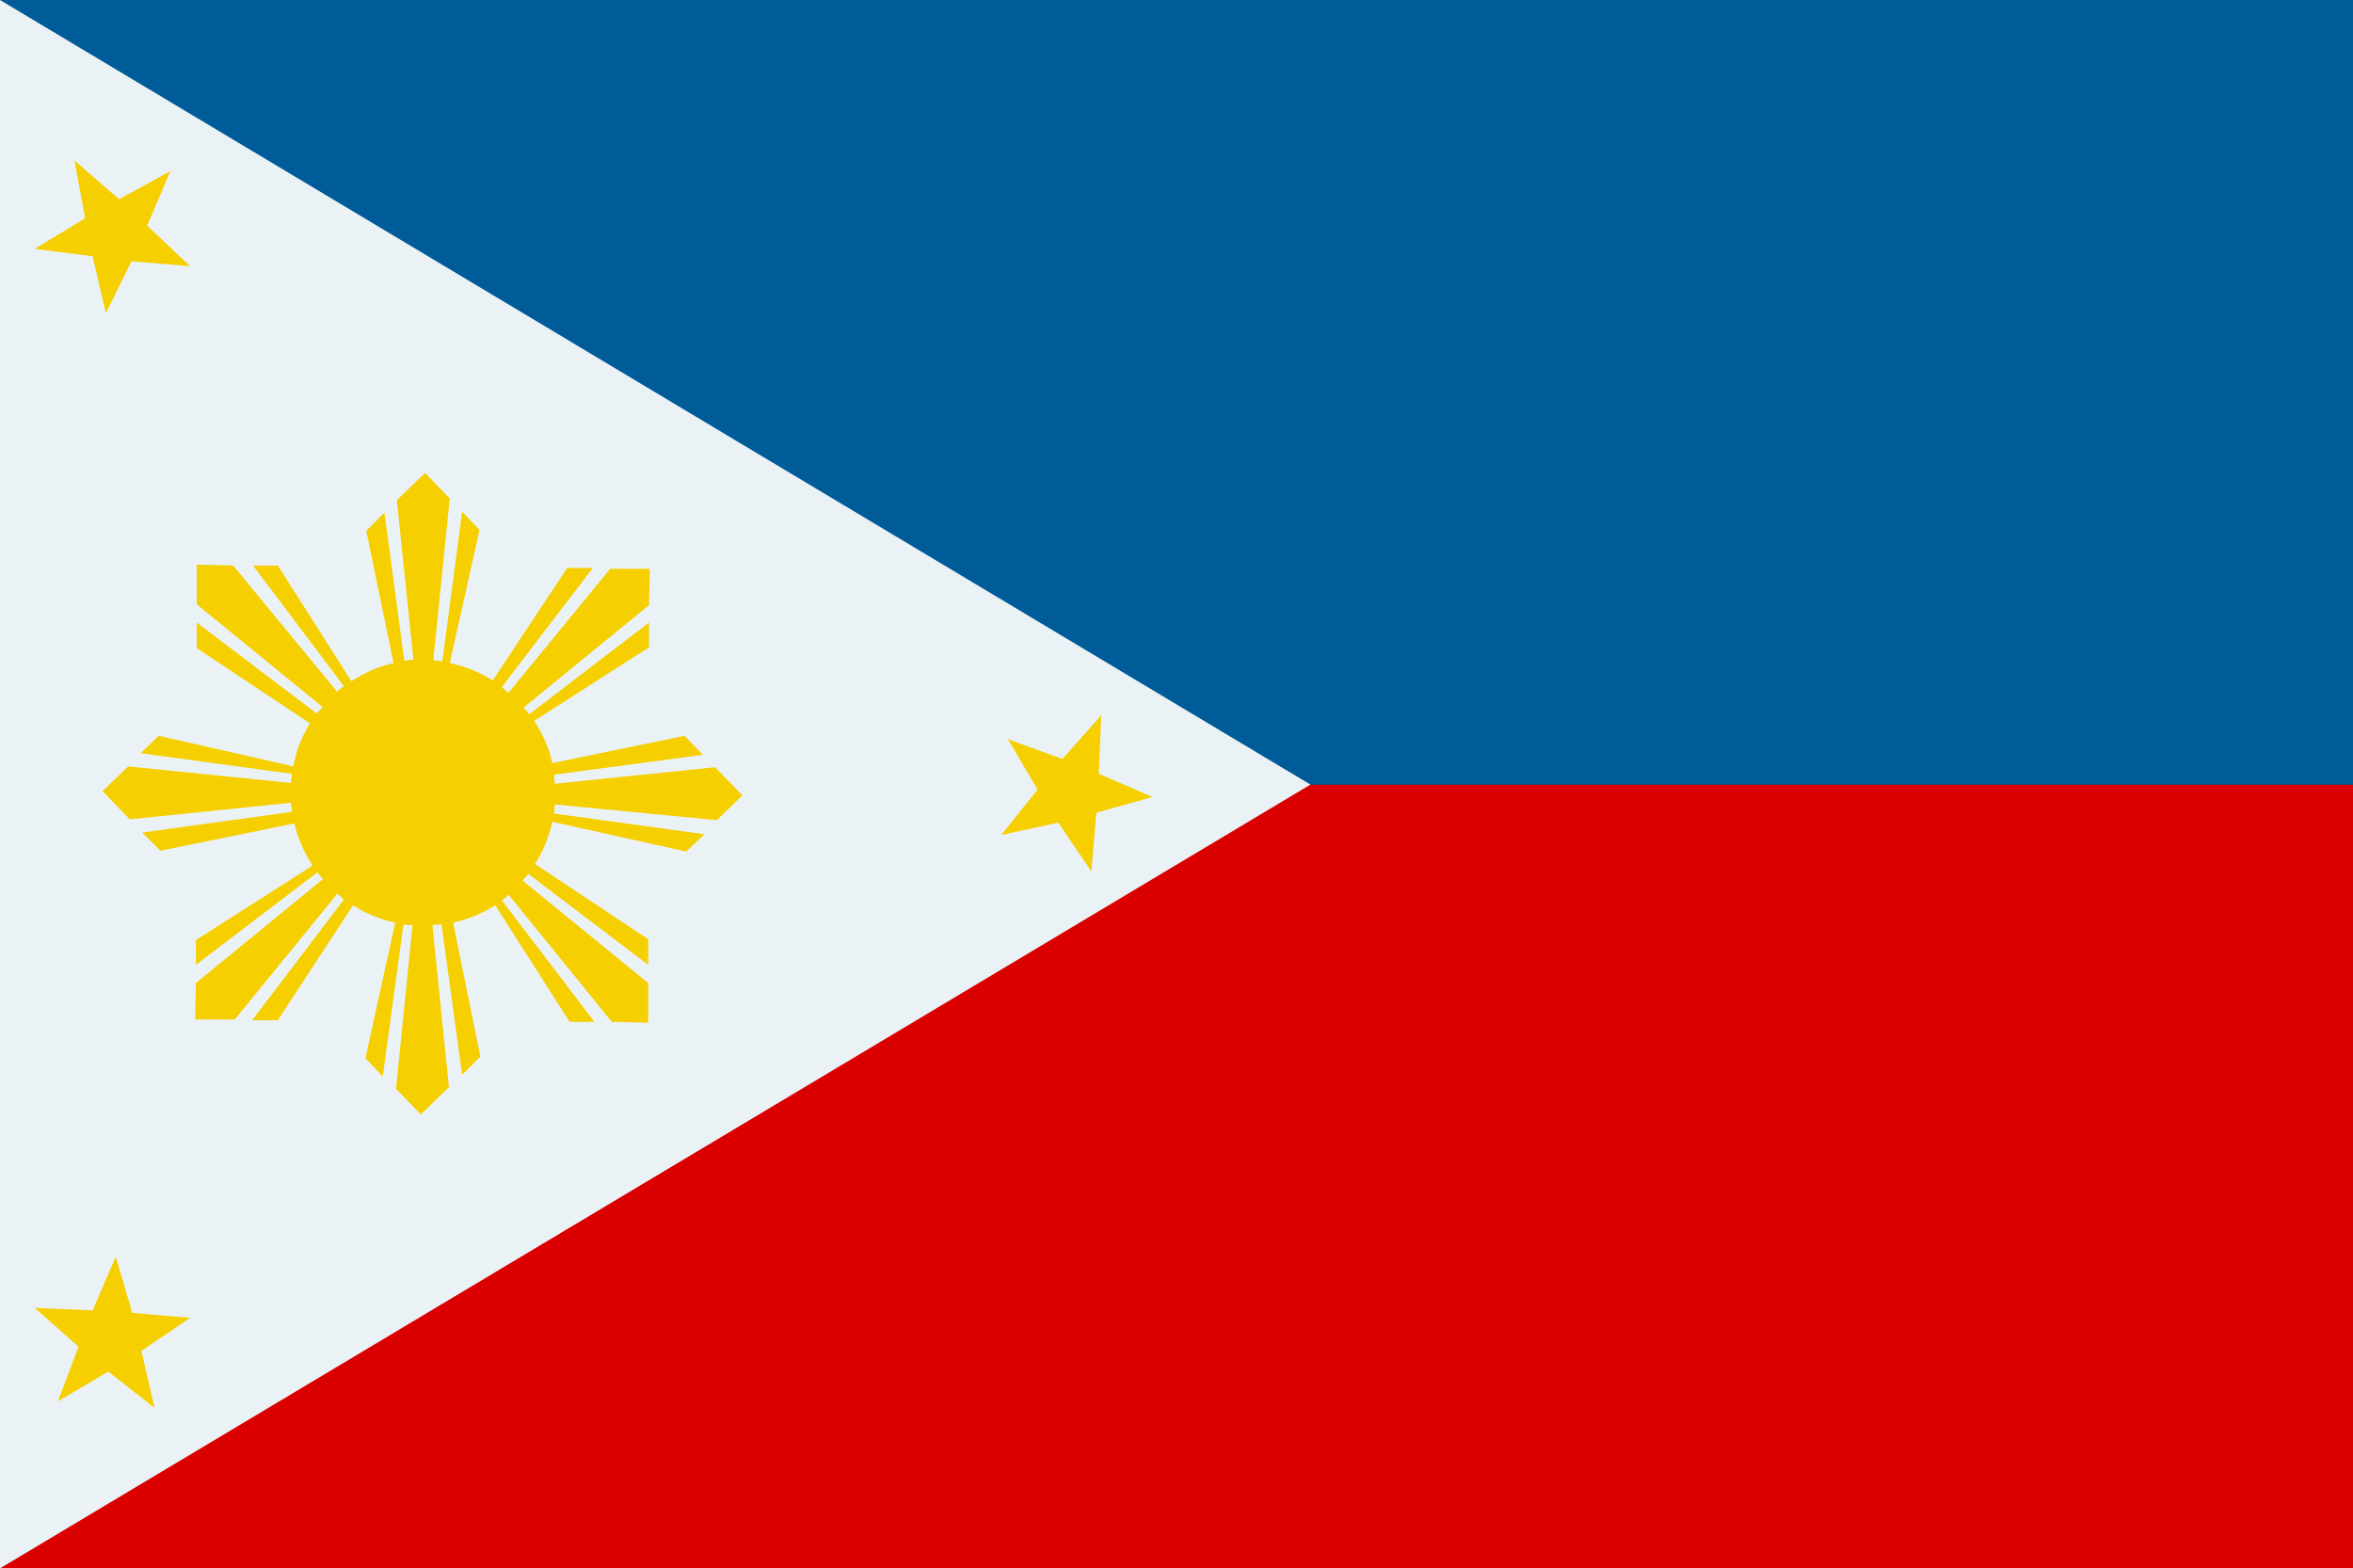 <svg version="1.1" id="ASIA" xmlns="http://www.w3.org/2000/svg" xmlns:xlink="http://www.w3.org/1999/xlink" x="0px" y="0px"
	 viewBox="0 0 284.6 189.7" style="enable-background:new 0 0 284.6 189.7;" xml:space="preserve">
<rect x="0" y="0" width="284.6" height="189.7" fill="#333333" stroke="none"/>
<style type="text/css">
	.st0{fill:#DB0000;}
	.st1{fill:#005B99;}
	.st2{fill:#EBF2F6;}
	.st3{fill:#F6CF00;}
</style>
<g>
	<g>
		<g>
			<rect y="94.9" class="st0" width="284.6" height="94.9"/>
			<rect class="st1" width="284.6" height="94.9"/>
		</g>
		<polygon class="st2" points="0,0 0,189.7 158.5,94.9 		"/>
	</g>
	<g>
		<path class="st3" d="M86.7,99.2l3.1-3l-0.2-0.2l-3.1-3.2l-19.4,2c0-0.4-0.1-0.7-0.1-1.1l18-2.4L82.8,89l-16,3.3
			c-0.4-1.9-1.2-3.6-2.2-5.1l13.9-8.9l0-3L64,86.4c-0.2-0.3-0.4-0.6-0.7-0.8l15.2-12.4l0.1-4.4l-0.3,0l-4.5,0l-12.3,15
			c-0.3-0.2-0.6-0.5-0.8-0.7l11-14.4l-3.1,0l-9,13.6c-1.6-1-3.3-1.7-5.2-2.1L58,64.1l-2.1-2.2L53.5,80c-0.4-0.1-0.7-0.1-1.1-0.1
			l2-19.6l-3-3.1l-0.2,0.2l-3.2,3.1l2,19.3c-0.4,0-0.7,0.1-1.1,0.1l-2.4-17.9l-2.2,2.2l3.3,16c-1.8,0.4-3.6,1.2-5.1,2.2l-8.9-14
			l-3,0L41.6,83c-0.3,0.2-0.6,0.4-0.8,0.7L28.2,68.4l-4.4-0.1l0,0.3l0,4.5L39,85.5c-0.2,0.3-0.5,0.6-0.7,0.8l-14.5-11l0,3.1
			l13.7,9.1c-1,1.6-1.7,3.3-2,5.2L19.2,89l-2.2,2.1l18.3,2.5c0,0.4-0.1,0.7-0.1,1.1l-19.7-2l-3.1,3l0.2,0.2l3.1,3.2l19.5-2
			c0,0.4,0.1,0.7,0.1,1.1l-18.1,2.5l2.2,2.2l16.2-3.3c0.4,1.8,1.2,3.5,2.2,5.1l-14.1,9l0,3l14.7-11.2c0.2,0.3,0.4,0.6,0.7,0.8
			l-15.4,12.6l-0.1,4.4l0.3,0l4.5,0l12.4-15.2c0.3,0.2,0.5,0.5,0.8,0.7l-11.1,14.6l3.1,0l9.1-13.9c1.5,1,3.3,1.7,5.1,2.1l-3.6,16.4
			l2.1,2.2l2.5-18.4c0.4,0.1,0.7,0.1,1.1,0.1l-2,19.8l3,3.1l0.2-0.2l3.2-3.1l-2-19.6c0.4,0,0.7-0.1,1.1-0.1l2.5,18.2l2.2-2.2
			l-3.3-16.2c1.8-0.4,3.5-1.1,5.1-2.1l9,14.1l3,0l-11.2-14.7c0.3-0.2,0.6-0.4,0.8-0.7l12.5,15.4l4.4,0.1v-0.3l0-4.5l-15.2-12.4
			c0.2-0.3,0.5-0.5,0.7-0.8l14.5,11l0-3.1l-13.7-9.1c1-1.5,1.7-3.3,2.1-5.1l16.2,3.6l2.2-2.1l-18.2-2.5c0.1-0.4,0.1-0.7,0.1-1.1
			L86.7,99.2z"/>
		<polygon class="st3" points="133.2,86.5 132.9,93.6 139.4,96.4 132.6,98.3 132,105.4 128,99.5 121.1,101 125.5,95.5 121.9,89.4 
			128.5,91.8 		"/>
		<polygon class="st3" points="9,19.4 14.4,24.1 20.6,20.7 17.8,27.3 23,32.2 15.9,31.6 12.8,37.9 11.2,31 4.2,30.1 10.3,26.4 		"/>
		<polygon class="st3" points="14,152 16,158.8 23,159.4 17.1,163.4 18.7,170.3 13.1,165.9 7,169.5 9.5,162.9 4.2,158.2 11.2,158.5 
					"/>
	</g>
</g>
</svg>
